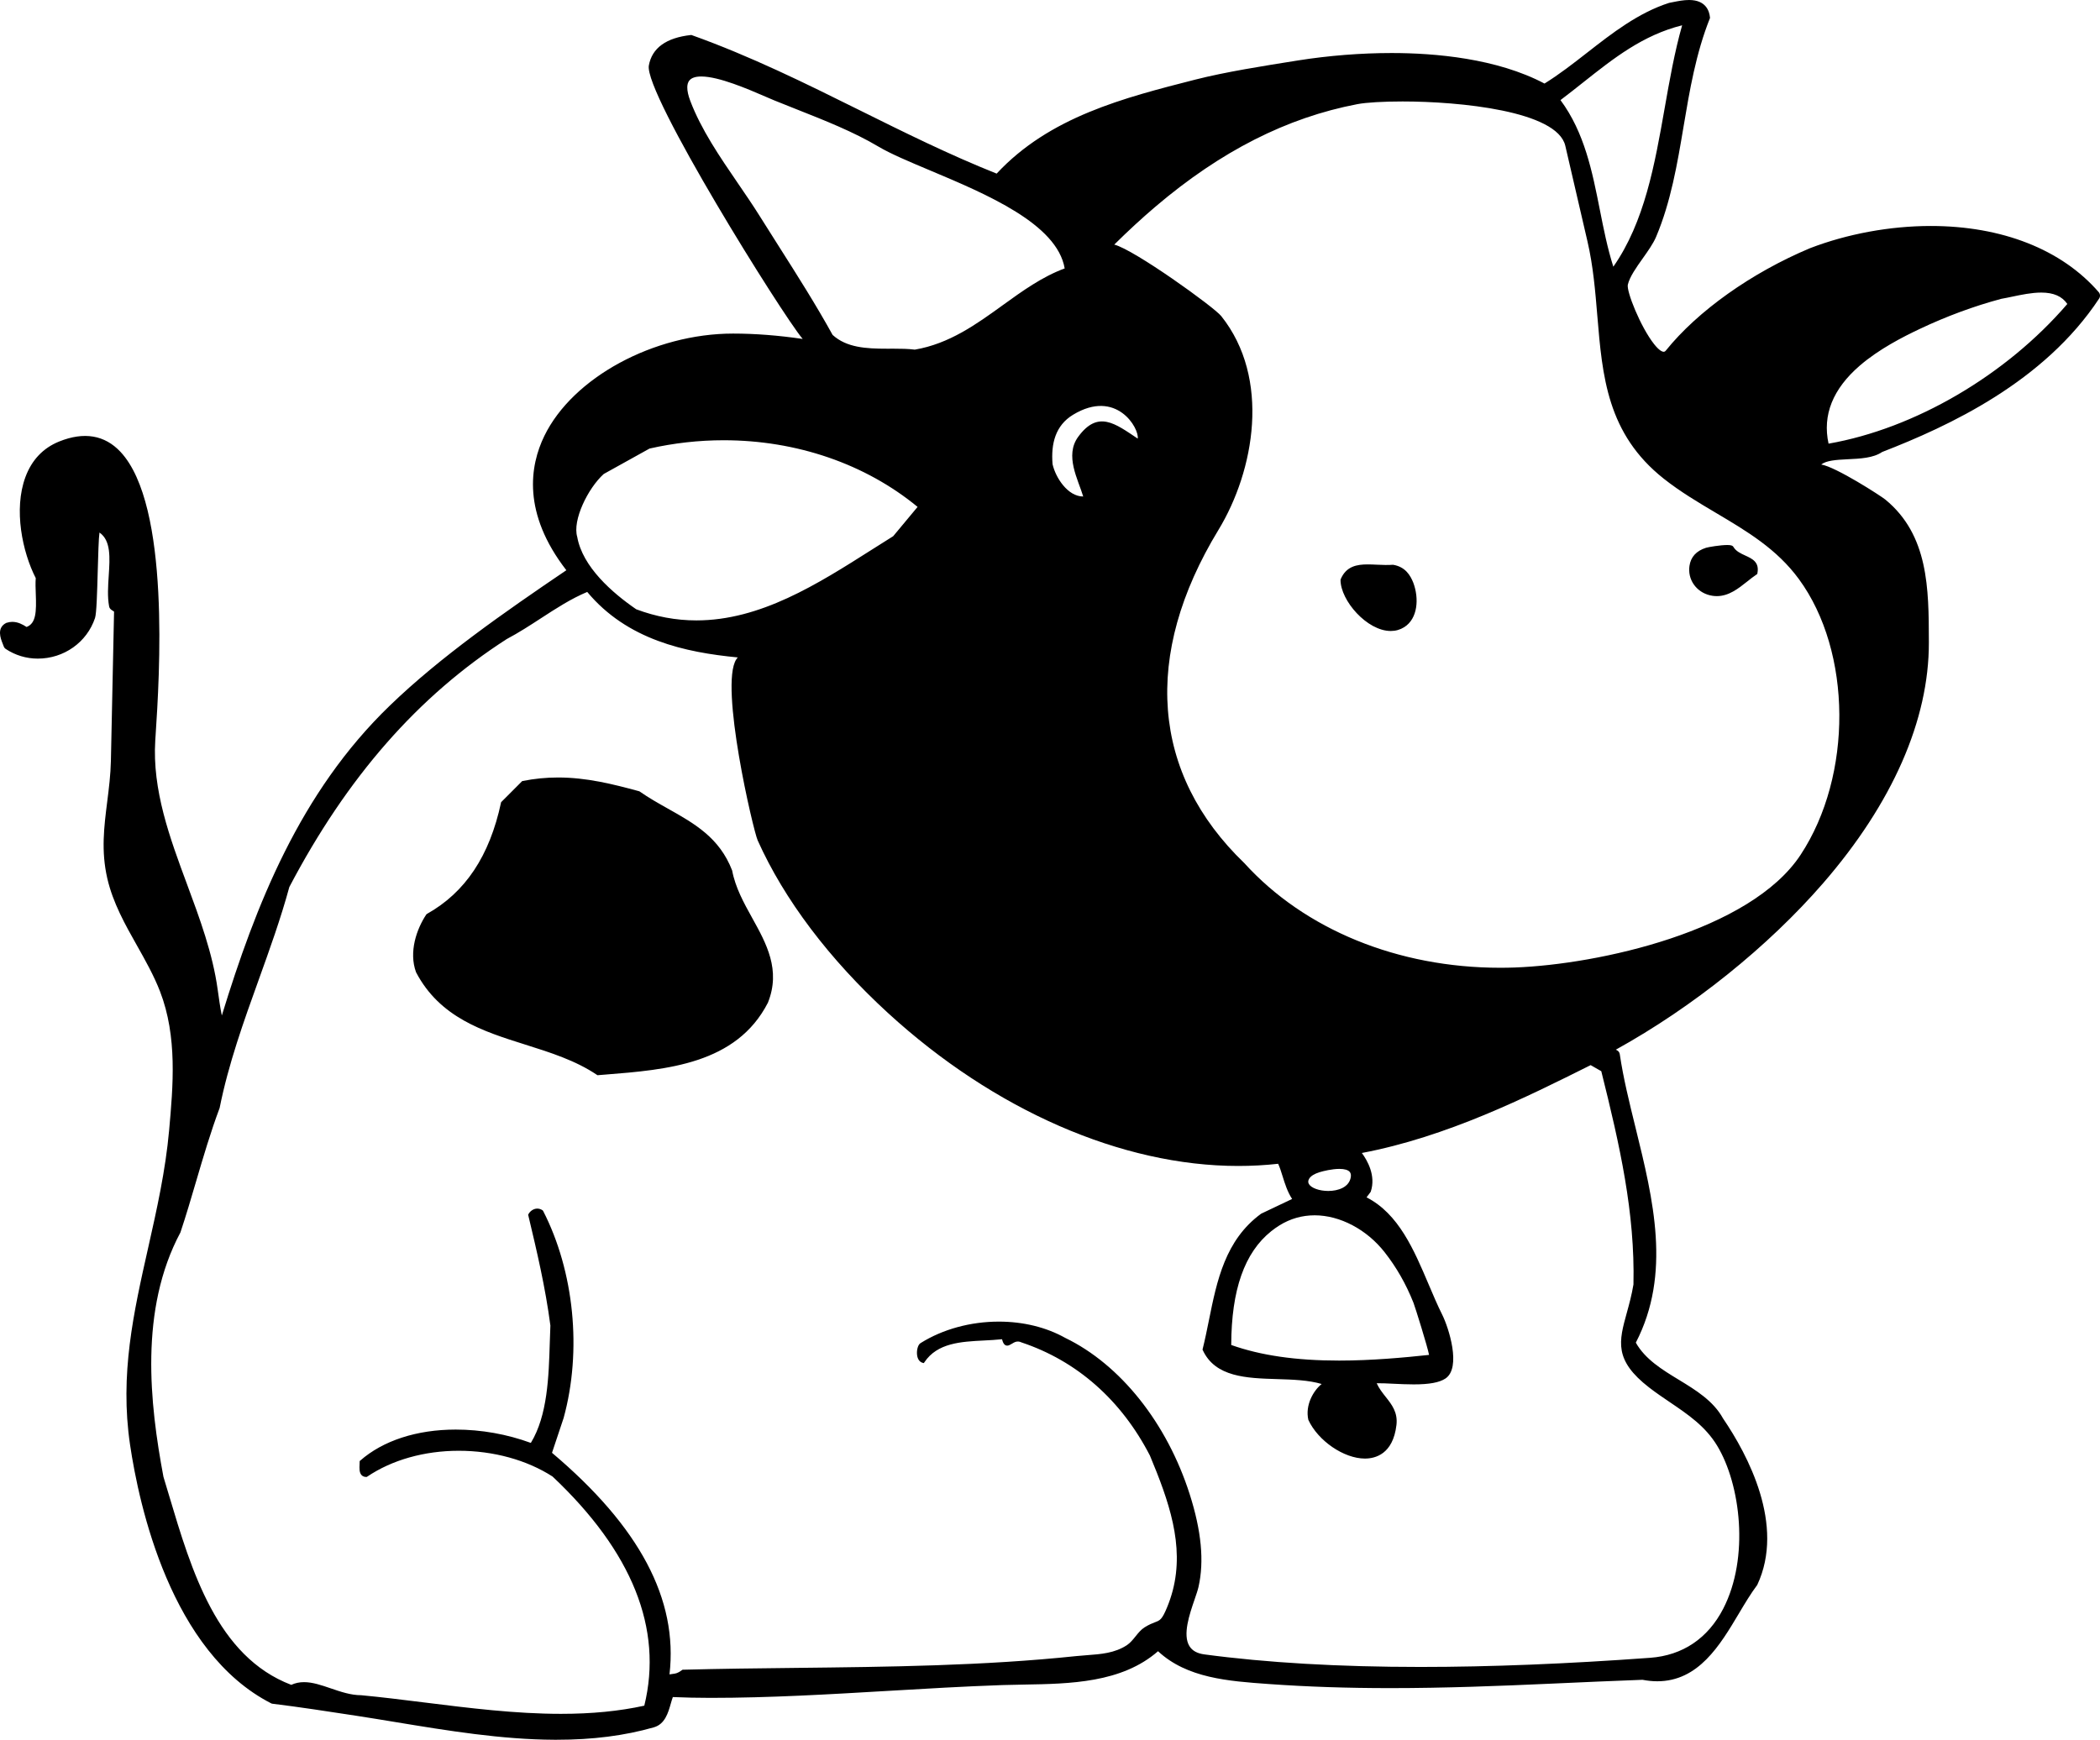 <?xml version="1.0" encoding="utf-8"?>
<!-- Generator: Adobe Illustrator 17.0.0, SVG Export Plug-In . SVG Version: 6.00 Build 0)  -->
<!DOCTYPE svg PUBLIC "-//W3C//DTD SVG 1.1//EN" "http://www.w3.org/Graphics/SVG/1.1/DTD/svg11.dtd">
<svg version="1.1" id="Layer_1" xmlns="http://www.w3.org/2000/svg" xmlns:xlink="http://www.w3.org/1999/xlink" x="0px" y="0px"
	 width="216.315px" height="179.259px" viewBox="0 0 216.315 179.259" enable-background="new 0 0 216.315 179.259"
	 xml:space="preserve">
<path d="M216.184,30.103c-3.811-4.397-9.958-6.819-17.308-6.819c-4.181,0-8.594,0.812-12.43,2.288
	c-6.022,2.526-11.574,6.47-14.853,10.55c-0.088,0.109-0.169,0.122-0.223,0.122c-0.135,0-0.441-0.101-0.977-0.776
	c-1.409-1.777-2.872-5.463-2.714-6.138c0.189-0.81,0.875-1.775,1.537-2.709c0.53-0.747,1.078-1.519,1.373-2.215
	c1.522-3.599,2.183-7.515,2.82-11.302l0.016-0.096c0.621-3.691,1.264-7.508,2.705-11.121l0.014-0.035l-0.003-0.038
	C176.081,1.136,175.719,0,173.986,0c-0.562,0-1.135,0.114-1.595,0.206l-0.459,0.09c-3.178,1.021-5.856,3.111-8.446,5.132
	c-1.415,1.104-2.877,2.245-4.391,3.181c-4.915-2.598-11.274-3.145-15.755-3.145c-3.146,0-6.473,0.264-9.621,0.762l-0.043,0.007
	c-3.492,0.553-7.451,1.179-10.542,1.967c-7.387,1.885-15.023,3.833-20.472,9.688c-4.841-1.926-9.598-4.288-14.201-6.573
	l-0.042-0.021C82.971,8.59,77.337,5.795,71.246,3.615l-0.034-0.012l-0.036,0.004c-2.557,0.282-4.017,1.338-4.34,3.14
	c-0.512,2.856,13.708,25.63,15.823,28.148c0.008,0.01,0.016,0.02,0.023,0.028c-2.501-0.367-4.911-0.553-7.169-0.553
	c-8.163,0-16.521,4.535-19.443,10.548c-1.489,3.064-2.294,7.943,2.269,13.836c-6.369,4.313-13.006,8.941-18.176,13.94
	c-9.286,8.948-13.833,20.61-17.313,31.94c-0.172-0.837-0.294-1.717-0.422-2.639l-0.006-0.04c-0.51-3.714-1.853-7.333-3.151-10.833
	c-1.772-4.776-3.604-9.715-3.275-14.864l0.037-0.557c0.382-5.845,1.545-23.629-3.622-29.146c-1.625-1.734-3.762-2.095-6.318-1.063
	c-1.653,0.669-2.822,1.902-3.475,3.667c-1.231,3.328-0.313,7.716,1.065,10.406c-0.04,0.508-0.017,1.079,0.004,1.633
	c0.069,1.81,0.039,3.033-0.949,3.402c-0.406-0.262-0.887-0.526-1.477-0.526c-0.183,0-0.357,0.028-0.61,0.104
	c-1.024,0.514-0.585,1.61-0.375,2.138l0.104,0.271c0.038,0.115,0.114,0.215,0.214,0.279c0.977,0.65,2.118,0.994,3.3,0.994
	c2.691,0,5.059-1.681,5.894-4.181c0.159-0.478,0.219-2.621,0.282-4.89c0.042-1.521,0.094-3.372,0.178-3.919
	c1.189,0.82,1.074,2.578,0.953,4.44c-0.071,1.074-0.145,2.186,0.04,3.171c0.026,0.142,0.108,0.266,0.23,0.351l0.279,0.185
	l-0.326,15.385c-0.031,1.438-0.207,2.831-0.376,4.179c-0.331,2.623-0.644,5.101,0.005,7.923c0.579,2.521,1.837,4.754,3.054,6.913
	c0.853,1.514,1.736,3.079,2.375,4.729c1.804,4.659,1.347,9.771,0.943,14.281c-0.376,4.203-1.281,8.222-2.155,12.107
	c-1.514,6.725-2.943,13.077-1.875,20.311c0.926,6.268,4.201,21.414,14.574,26.678l0.052,0.016c2.863,0.352,5.791,0.803,8.622,1.237
	l0.16,0.025c1.307,0.201,2.632,0.419,3.97,0.64c5.348,0.881,10.878,1.791,16.33,1.816h0.238c3.722,0,6.995-0.419,10.009-1.28
	c1.141-0.324,1.473-1.484,1.746-2.44c0.069-0.24,0.135-0.468,0.212-0.679c1.271,0.055,2.579,0.083,3.887,0.083
	c6.092,0,12.29-0.366,18.284-0.72c3.86-0.228,7.853-0.463,11.774-0.599c0.726-0.024,1.472-0.037,2.229-0.05
	c4.724-0.08,10.069-0.17,13.805-3.438c2.982,2.779,7.26,3.085,11.398,3.38c3.974,0.284,8.08,0.422,12.555,0.422
	c5.595,0,11.238-0.22,16.507-0.458c3.312-0.149,6.439-0.291,9.445-0.399c0.521,0.101,1.031,0.152,1.519,0.152
	c4.249,0,6.459-3.71,8.408-6.982c0.62-1.041,1.205-2.024,1.892-2.945c2.891-6.172-0.974-13.405-3.525-17.155
	c-1-1.817-2.809-2.92-4.564-3.989c-1.698-1.033-3.454-2.102-4.419-3.819c3.674-7.104,1.794-14.742-0.025-22.133
	c-0.651-2.642-1.267-5.137-1.629-7.593c-0.026-0.177-0.137-0.328-0.304-0.409c-0.033-0.017-0.067-0.034-0.102-0.052
	c7.912-4.374,15.683-10.615,21.353-17.154c7.146-8.241,10.911-16.819,10.892-24.807l-0.001-0.165
	c-0.012-5.353-0.024-10.888-4.474-14.548c-0.46-0.379-5.092-3.369-6.614-3.619c0.521-0.404,1.453-0.481,2.726-0.542
	c1.296-0.061,2.637-0.123,3.546-0.746c6.882-2.668,16.687-7.211,22.36-15.818C216.359,30.554,216.341,30.286,216.184,30.103z
	 M70.796,8.995c0.007-0.478,0.165-1.114,1.44-1.114c1.816,0,4.822,1.301,6.618,2.078c0.349,0.151,0.652,0.283,0.895,0.382
	c0.743,0.304,1.508,0.606,2.284,0.913c2.895,1.144,5.889,2.327,8.435,3.841c1.268,0.753,3.139,1.541,5.306,2.452
	c5.851,2.462,13.118,5.521,13.896,10.111c-2.31,0.847-4.377,2.34-6.377,3.786c-2.709,1.958-5.51,3.982-9.062,4.581
	c-0.687-0.089-1.431-0.097-2.135-0.097l-0.748,0.001c-2.121,0-4.145-0.109-5.584-1.421c-1.704-3.09-3.641-6.14-5.514-9.09
	c-0.664-1.044-1.326-2.087-1.978-3.13c-0.705-1.128-1.499-2.289-2.267-3.411c-1.862-2.722-3.789-5.537-4.908-8.5
	C70.892,9.829,70.79,9.364,70.796,8.995z M167.571,135.27c-0.81,2.934-1.344,4.871,2.304,7.695c0.692,0.535,1.419,1.028,2.122,1.504
	c1.885,1.277,3.665,2.484,4.877,4.481c2.417,3.981,3.346,11.536,0.632,16.8c-1.581,3.066-4.183,4.816-7.524,5.062
	c-8.558,0.626-16.518,0.943-23.659,0.943c-8.379,0-15.871-0.436-22.269-1.294c-0.739-0.1-1.241-0.378-1.533-0.851
	c-0.72-1.164,0.003-3.272,0.531-4.812c0.176-0.513,0.328-0.956,0.405-1.297c0.595-2.639,0.297-5.76-0.909-9.542
	c-2.338-7.333-7.133-13.356-12.818-16.108c-1.963-1.098-4.328-1.678-6.841-1.678c-2.916,0-5.778,0.784-8.044,2.202
	c-0.293,0.146-0.435,0.748-0.382,1.217c0.049,0.446,0.265,0.749,0.591,0.83l0.107,0.026l0.062-0.092
	c1.329-1.992,3.765-2.117,6.121-2.238c0.619-0.032,1.258-0.065,1.871-0.131c0.09,0.346,0.23,0.66,0.533,0.66
	c0.157,0,0.311-0.092,0.473-0.189c0.274-0.164,0.569-0.351,0.994-0.144c5.708,1.901,10.287,5.938,13.236,11.663
	c1.936,4.65,3.571,9.213,2.348,13.907c-0.156,0.594-0.356,1.187-0.595,1.76c-0.512,1.23-0.707,1.306-1.229,1.504
	c-0.27,0.104-0.605,0.23-1.086,0.531c-0.355,0.223-0.64,0.576-0.915,0.918c-0.273,0.339-0.556,0.689-0.907,0.919
	c-1.251,0.814-2.646,0.919-4.124,1.028c-0.364,0.027-0.728,0.054-1.089,0.092c-9.511,1.001-19.361,1.11-28.888,1.216
	c-3.812,0.042-7.752,0.086-11.613,0.187l-0.051,0.001l-0.04,0.03c-0.451,0.338-0.658,0.364-0.972,0.403
	c-0.099,0.012-0.204,0.024-0.328,0.048c0.893-7.728-3.068-15.199-12.103-22.831l1.198-3.59c1.901-6.925,1.09-15.102-2.117-21.34
	l-0.054-0.059c-0.171-0.114-0.354-0.173-0.542-0.173c-0.428,0-0.774,0.303-0.915,0.584l-0.026,0.051l0.035,0.147
	c0.854,3.589,1.735,7.3,2.255,11.267c-0.024,0.563-0.042,1.142-0.061,1.731c-0.107,3.535-0.229,7.536-1.953,10.363
	c-2.441-0.899-5.116-1.374-7.742-1.374c-3.997,0-7.49,1.137-9.836,3.201l-0.054,0.047v0.071c0,0.082-0.004,0.172-0.009,0.267
	c-0.019,0.397-0.041,0.849,0.208,1.109c0.118,0.123,0.281,0.187,0.484,0.187h0.048l0.04-0.027c2.542-1.723,5.892-2.671,9.432-2.671
	c3.577,0,7.019,0.949,9.667,2.655c8.212,7.743,11.392,15.686,9.45,23.61c-2.586,0.565-5.395,0.841-8.585,0.841
	c-4.68,0-9.447-0.595-14.057-1.17c-2.258-0.282-4.392-0.549-6.521-0.749c-1.068,0-2.117-0.358-3.13-0.705
	c-0.963-0.33-1.874-0.642-2.759-0.642c-0.48,0-0.911,0.092-1.312,0.28c-7.643-2.911-10.274-11.741-12.596-19.534
	c-0.193-0.65-0.384-1.29-0.571-1.9c-1.417-7.55-2.5-17.232,1.749-25.183c0.579-1.735,1.107-3.53,1.617-5.268
	c0.731-2.487,1.487-5.06,2.421-7.556c0.911-4.555,2.493-8.952,4.024-13.206c1.12-3.11,2.277-6.328,3.155-9.558
	c5.952-11.33,13.278-19.688,22.387-25.545c1.247-0.66,2.412-1.418,3.538-2.151c1.582-1.028,3.077-2.001,4.76-2.709
	c4.119,4.942,10.088,6.229,15.512,6.748c-0.058,0.058-0.111,0.125-0.16,0.201c-1.745,2.696,1.752,17.639,2.204,18.645
	c2.732,6.098,7.378,12.253,13.435,17.799c10.933,10.011,24.078,15.753,36.065,15.752c1.381,0,2.765-0.075,4.114-0.225
	c0.176,0.378,0.314,0.823,0.46,1.292c0.234,0.752,0.497,1.598,0.979,2.334l-3.191,1.517c-3.707,2.709-4.557,6.912-5.378,10.977
	c-0.199,0.983-0.404,2.001-0.647,2.97l-0.014,0.054l0.023,0.05c1.283,2.797,4.523,2.896,7.656,2.992
	c1.591,0.049,3.231,0.1,4.594,0.504c-0.854,0.685-1.715,2.18-1.372,3.696c0.996,2.162,3.665,3.988,5.828,3.988
	c1.061-0.001,2.893-0.449,3.247-3.455c0.155-1.306-0.485-2.115-1.104-2.897c-0.34-0.43-0.69-0.872-0.931-1.41
	c0.487-0.008,1.089,0.022,1.736,0.053c0.68,0.032,1.384,0.066,2.082,0.066c1.604,0,2.641-0.191,3.26-0.602
	c1.679-1.112,0.327-5.271-0.328-6.578c-0.485-0.972-0.926-2.01-1.392-3.107c-1.523-3.589-3.098-7.298-6.403-8.984l0.413-0.55
	l0.023-0.045c0.547-1.644-0.356-3.212-0.92-3.977c8.762-1.658,16.96-5.747,23.569-9.053l1.095,0.627
	c1.914,7.657,3.481,14.601,3.314,21.974C168.075,133.444,167.807,134.414,167.571,135.27z M66.906,46.218
	c2.503-0.568,5.071-0.857,7.634-0.857c7.512,0,14.6,2.438,19.978,6.868l-2.513,3.018c-0.711,0.441-1.427,0.896-2.148,1.355
	c-5.668,3.6-11.528,7.322-18.13,7.322c-2.097,0-4.19-0.392-6.19-1.146c-2.472-1.698-5.533-4.368-6.078-7.457
	c-0.511-1.705,1.091-5.001,2.73-6.483L66.906,46.218z M147.203,139.603c-2.563,0.275-5.903,0.585-9.265,0.585h-0.001
	c-4.435,0-8.071-0.526-11.112-1.607c0.017-5.685,1.366-9.521,4.122-11.724c0.265-0.212,0.55-0.414,0.848-0.6
	c1.106-0.688,2.326-1.037,3.626-1.037c2.604,0,5.365,1.458,7.205,3.804c1.229,1.565,2.201,3.271,2.975,5.217
	C145.77,134.67,147.063,138.814,147.203,139.603z M139.139,121.298c-0.175,1.042-1.311,1.413-2.316,1.413
	c-0.929,0-1.771-0.306-2.004-0.727c-0.095-0.172-0.079-0.354,0.047-0.555c0.167-0.262,0.526-0.484,1.039-0.645
	c0.411-0.128,1.308-0.346,2.063-0.346c0.524,0,0.892,0.106,1.063,0.309C139.143,120.881,139.178,121.062,139.139,121.298z
	 M76.673,67.645L76.673,67.645L76.673,67.645z M154.54,99.714c-10.538,0-20.145-3.927-26.363-10.78
	c-9.578-9.221-10.527-21.411-2.674-34.325c3.725-6.124,5.405-15.634,0.293-22.041c-0.744-0.934-8.965-6.849-11.02-7.366
	c1.424-1.41,2.853-2.726,4.251-3.916c6.726-5.716,13.528-9.169,20.795-10.556c0.908-0.173,2.648-0.276,4.656-0.276
	c5.83,0,15.921,0.969,16.759,4.565c0,0.021,0,0.021,2.285,9.86c0.587,2.528,0.803,5.128,1.012,7.643
	c0.521,6.267,1.015,12.186,6.848,16.802c1.696,1.343,3.557,2.445,5.355,3.511c3.23,1.915,6.281,3.723,8.564,6.837
	c5.484,7.485,5.561,20.23,0.169,28.412c-5.176,7.857-20.805,11.287-29.44,11.604C155.537,99.705,155.036,99.714,154.54,99.714z
	 M160.741,10.313c0.793-0.598,1.568-1.212,2.319-1.808c3.167-2.511,6.163-4.886,10.212-5.899c-0.781,2.75-1.301,5.703-1.804,8.561
	c-1.014,5.756-2.061,11.705-5.283,16.312c-0.604-1.896-1.004-3.913-1.391-5.867C164.02,17.7,163.22,13.657,160.741,10.313z
	 M117.193,45.191c-2.313-1.542-4.099-2.977-6.139-0.174c-1.404,1.929,0,4.386,0.526,6.141c-1.596,0-2.847-1.941-3.159-3.333
	c-0.175-2.106,0.295-3.989,2.106-5.087C115,40.022,117.367,44.14,117.193,45.191z M212.948,31.32
	c-6.306,7.34-15.705,12.841-24.593,14.392c-0.645-2.938,0.436-5.64,3.211-8.035c1.979-1.708,4.462-2.971,6.157-3.773
	c2.779-1.317,5.621-2.366,8.43-3.116c0.337-0.057,0.711-0.135,1.105-0.218c0.945-0.199,2.017-0.425,3.003-0.425
	C211.533,30.144,212.413,30.529,212.948,31.32z M179.773,57.238c-0.474-0.217-0.964-0.441-1.225-0.897
	c-0.074-0.131-0.258-0.185-0.633-0.185c-0.704,0-1.941,0.209-2.187,0.287c-0.997,0.318-1.569,0.947-1.701,1.867
	c-0.01,0.068-0.018,0.136-0.021,0.201c-0.104,1.427,0.928,2.664,2.401,2.878c0.146,0.021,0.292,0.032,0.437,0.032
	c1.235,0,2.202-0.768,3.138-1.51c0.332-0.265,0.646-0.514,0.973-0.731l0.054-0.036l0.013-0.063
	C181.255,57.918,180.501,57.573,179.773,57.238z M143.491,58.191c-0.48,0.04-1.088,0.02-1.653-0.007
	c-0.323-0.016-0.642-0.03-0.948-0.03c-1.118,0-2.23,0.186-2.793,1.537l-0.013,0.061c0,2.126,2.727,5.263,5.176,5.263
	c0.501,0,0.966-0.132,1.381-0.392c1.412-0.884,1.543-2.971,0.941-4.578C145.279,59.292,144.772,58.4,143.491,58.191z M75.417,89.692
	c-1.304-3.387-3.888-4.84-6.623-6.378c-0.969-0.545-1.971-1.108-2.908-1.765l-0.049-0.023c-2.736-0.746-5.434-1.417-8.346-1.417
	c-1.241,0-2.437,0.118-3.655,0.362l-0.047,0.009l-2.17,2.174l-0.01,0.045c-1.179,5.502-3.679,9.255-7.642,11.473l-0.054,0.05
	c-1.008,1.515-1.818,3.868-1.059,5.95c2.454,4.687,6.933,6.098,11.265,7.463c2.547,0.803,5.18,1.632,7.378,3.119l0.046,0.031
	l0.808-0.065c6.325-0.502,13.496-1.071,16.749-7.405c1.351-3.378-0.156-6.095-1.613-8.722C76.631,93.05,75.746,91.454,75.417,89.692
	z"/>
</svg>
